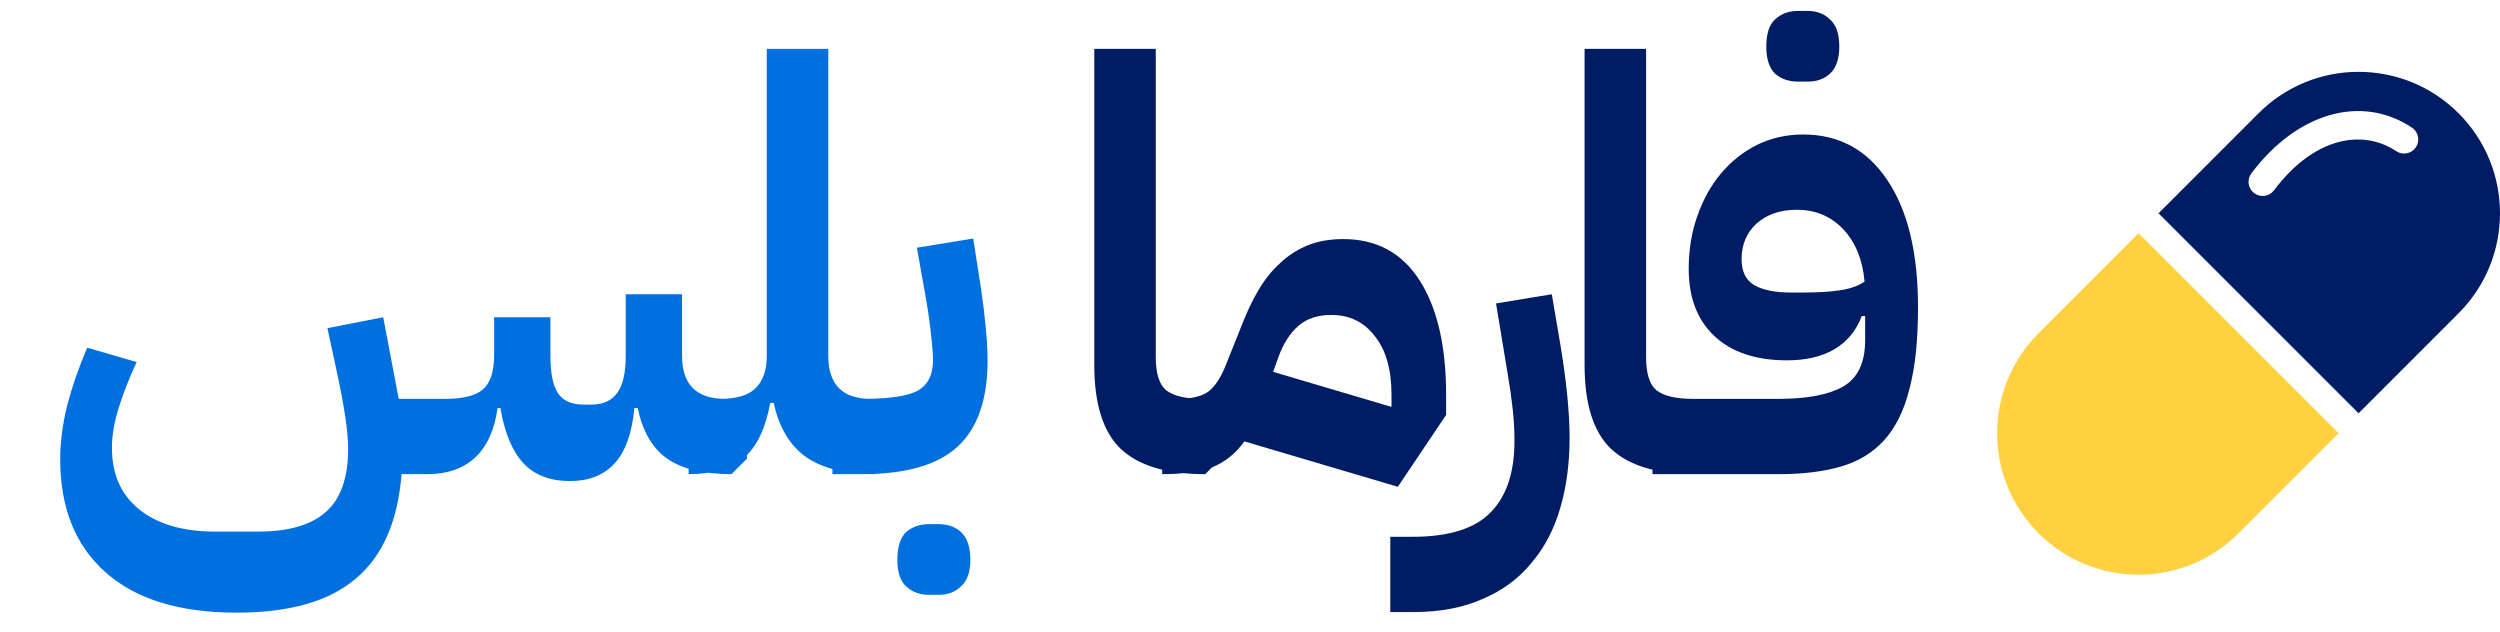 <svg width="174" height="44" viewBox="0 0 174 44" fill="none" xmlns="http://www.w3.org/2000/svg">
<path d="M39.67 33.48C38.283 33.48 37.203 33.067 36.43 32.24C35.657 31.413 35.123 30.133 34.83 28.4H34.63C34.417 29.947 33.883 31.107 33.03 31.88C32.203 32.627 31.11 33 29.75 33H27.95C27.683 36.307 26.617 38.733 24.75 40.28C22.91 41.853 20.15 42.64 16.47 42.64C12.47 42.64 9.417 41.693 7.31 39.8C5.23 37.933 4.19 35.32 4.19 31.96C4.19 30.787 4.35 29.547 4.67 28.24C5.017 26.907 5.483 25.56 6.07 24.2L9.51 25.2C9.003 26.293 8.59 27.347 8.27 28.36C7.95 29.373 7.79 30.307 7.79 31.16C7.79 33 8.417 34.427 9.67 35.44C10.95 36.48 12.723 37 14.99 37H17.95C20.11 37 21.697 36.533 22.71 35.6C23.723 34.693 24.23 33.24 24.23 31.24C24.23 30.627 24.163 29.88 24.03 29C23.897 28.12 23.71 27.12 23.47 26L22.79 22.84L26.67 22.08L27.75 27.76H30.99C32.217 27.76 33.083 27.547 33.59 27.12C34.123 26.667 34.39 25.88 34.39 24.76V22.08H38.31V24.76C38.31 25.96 38.483 26.827 38.83 27.36C39.177 27.893 39.777 28.16 40.63 28.16H41.19C41.963 28.16 42.55 27.893 42.95 27.36C43.35 26.827 43.55 25.96 43.55 24.76V20.48H47.47V24.76C47.47 26.76 48.47 27.76 50.47 27.76H51.99V31.92L50.91 33C48.963 33 47.47 32.64 46.43 31.92C45.39 31.173 44.71 30 44.39 28.4H44.15C43.99 30.16 43.523 31.453 42.75 32.28C42.003 33.08 40.977 33.48 39.67 33.48ZM47.928 28.84L49.008 27.76H50.128C51.248 27.76 52.061 27.52 52.568 27.04C53.101 26.533 53.368 25.773 53.368 24.76V3.4H57.648V24.76C57.648 26.76 58.635 27.76 60.608 27.76H62.008V31.92L60.928 33C58.848 33 57.234 32.6 56.088 31.8C54.968 31 54.221 29.747 53.848 28.04H53.608C53.288 29.8 52.688 31.067 51.808 31.84C50.928 32.613 49.635 33 47.928 33V28.84ZM57.936 28.84L59.016 27.76H60.016C61.882 27.76 63.162 27.573 63.856 27.2C64.576 26.8 64.936 26.093 64.936 25.08C64.936 24.653 64.896 24.12 64.816 23.48C64.762 22.813 64.642 21.933 64.456 20.84L63.816 17.24L67.736 16.6L68.296 20.2C68.429 21.107 68.536 22 68.616 22.88C68.696 23.733 68.736 24.467 68.736 25.08C68.736 27.8 68.042 29.8 66.656 31.08C65.269 32.36 63.056 33 60.016 33H57.936V28.84ZM64.656 41.4C64.016 41.4 63.482 41.2 63.056 40.8C62.656 40.427 62.456 39.813 62.456 38.96C62.456 38.08 62.656 37.44 63.056 37.04C63.482 36.667 64.016 36.48 64.656 36.48H65.336C65.976 36.48 66.496 36.667 66.896 37.04C67.322 37.44 67.536 38.08 67.536 38.96C67.536 39.813 67.322 40.427 66.896 40.8C66.496 41.2 65.976 41.4 65.336 41.4H64.656Z" fill="#0070E0"/>
<path d="M83.842 33C81.202 33 79.255 32.413 78.002 31.24C76.775 30.067 76.162 28.12 76.162 25.4V3.4H80.442V24.84C80.442 25.987 80.682 26.76 81.162 27.16C81.668 27.56 82.522 27.76 83.722 27.76H84.962V31.92L83.882 33H83.842ZM86.609 30.72C85.995 31.573 85.249 32.173 84.369 32.52C83.489 32.84 82.329 33 80.889 33V28.84L81.969 27.76C82.982 27.76 83.715 27.573 84.169 27.2C84.622 26.827 85.022 26.187 85.369 25.28L86.489 22.48C86.809 21.653 87.182 20.88 87.609 20.16C88.035 19.44 88.529 18.827 89.089 18.32C89.649 17.787 90.289 17.373 91.009 17.08C91.729 16.787 92.555 16.64 93.489 16.64C95.809 16.64 97.582 17.6 98.809 19.52C100.035 21.44 100.649 24.093 100.649 27.48V28.88L97.289 33.88L86.609 30.72ZM88.609 25.88L96.849 28.32V27.48C96.849 25.72 96.462 24.36 95.689 23.4C94.942 22.413 93.929 21.92 92.649 21.92C91.715 21.92 90.955 22.173 90.369 22.68C89.782 23.187 89.315 23.92 88.969 24.88L88.609 25.88ZM96.764 37.36H98.324C100.884 37.36 102.711 36.773 103.804 35.6C104.897 34.453 105.431 32.773 105.404 30.56C105.404 29.893 105.364 29.2 105.284 28.48C105.204 27.733 105.097 26.973 104.964 26.2L104.124 21.12L108.004 20.48L108.604 24C108.817 25.28 108.977 26.467 109.084 27.56C109.191 28.653 109.244 29.613 109.244 30.44C109.244 32.227 109.031 33.853 108.604 35.32C108.177 36.813 107.511 38.093 106.604 39.16C105.724 40.253 104.591 41.093 103.204 41.68C101.844 42.293 100.231 42.6 98.364 42.6H96.764V37.36ZM117.967 33C115.327 33 113.38 32.413 112.127 31.24C110.9 30.067 110.287 28.12 110.287 25.4V3.4H114.567V24.84C114.567 25.987 114.807 26.76 115.287 27.16C115.793 27.56 116.647 27.76 117.847 27.76H119.087V31.92L118.007 33H117.967ZM115.014 28.84L116.094 27.76H123.814C125.76 27.76 127.24 27.48 128.254 26.92C129.294 26.333 129.814 25.253 129.814 23.68V22H129.574C129.2 23.013 128.56 23.787 127.654 24.32C126.774 24.827 125.68 25.08 124.374 25.08C122.214 25.08 120.534 24.52 119.334 23.4C118.134 22.28 117.534 20.72 117.534 18.72C117.534 17.387 117.734 16.16 118.134 15.04C118.534 13.893 119.08 12.907 119.774 12.08C120.494 11.227 121.334 10.56 122.294 10.08C123.28 9.6 124.347 9.36 125.494 9.36C128 9.36 129.96 10.427 131.374 12.56C132.787 14.667 133.494 17.613 133.494 21.4C133.494 23.693 133.294 25.587 132.894 27.08C132.52 28.573 131.934 29.76 131.134 30.64C130.334 31.52 129.32 32.133 128.094 32.48C126.894 32.827 125.467 33 123.814 33H115.014V28.84ZM125.494 20.36C126.56 20.36 127.427 20.307 128.094 20.2C128.787 20.093 129.347 19.893 129.774 19.6C129.64 18.08 129.147 16.867 128.294 15.96C127.44 15.053 126.36 14.6 125.054 14.6C123.907 14.6 122.974 14.92 122.254 15.56C121.56 16.2 121.214 17.027 121.214 18.04C121.214 18.893 121.507 19.493 122.094 19.84C122.68 20.187 123.534 20.36 124.654 20.36H125.494ZM125.134 5.68C124.494 5.68 123.96 5.493 123.534 5.12C123.134 4.72 122.934 4.093 122.934 3.24C122.934 2.36 123.134 1.733 123.534 1.36C123.96 0.96 124.494 0.76 125.134 0.76H125.814C126.454 0.76 126.974 0.96 127.374 1.36C127.8 1.733 128.014 2.36 128.014 3.24C128.014 4.093 127.8 4.72 127.374 5.12C126.974 5.493 126.454 5.68 125.814 5.68H125.134Z" fill="#001C64"/>
<path fill-rule="evenodd" clip-rule="evenodd" d="M171.116 21.804C174.96 17.96 174.96 11.727 171.116 7.883C167.271 4.039 161.039 4.039 157.195 7.883L150.234 14.844L164.155 28.764L171.116 21.804ZM168.145 10.25C167.844 10.702 167.233 10.824 166.78 10.523C164.416 8.946 161.034 9.562 158.27 13.247C157.944 13.682 157.327 13.77 156.892 13.444C156.457 13.118 156.369 12.501 156.696 12.066C159.838 7.876 164.331 6.523 167.873 8.885C168.325 9.186 168.447 9.797 168.145 10.25Z" fill="#001C64"/>
<path fill-rule="evenodd" clip-rule="evenodd" d="M141.883 37.117C138.039 33.272 138.039 27.04 141.883 23.196L148.844 16.235L162.764 30.156L155.804 37.117C151.96 40.961 145.727 40.961 141.883 37.117Z" fill="#FFD140"/>
</svg>
